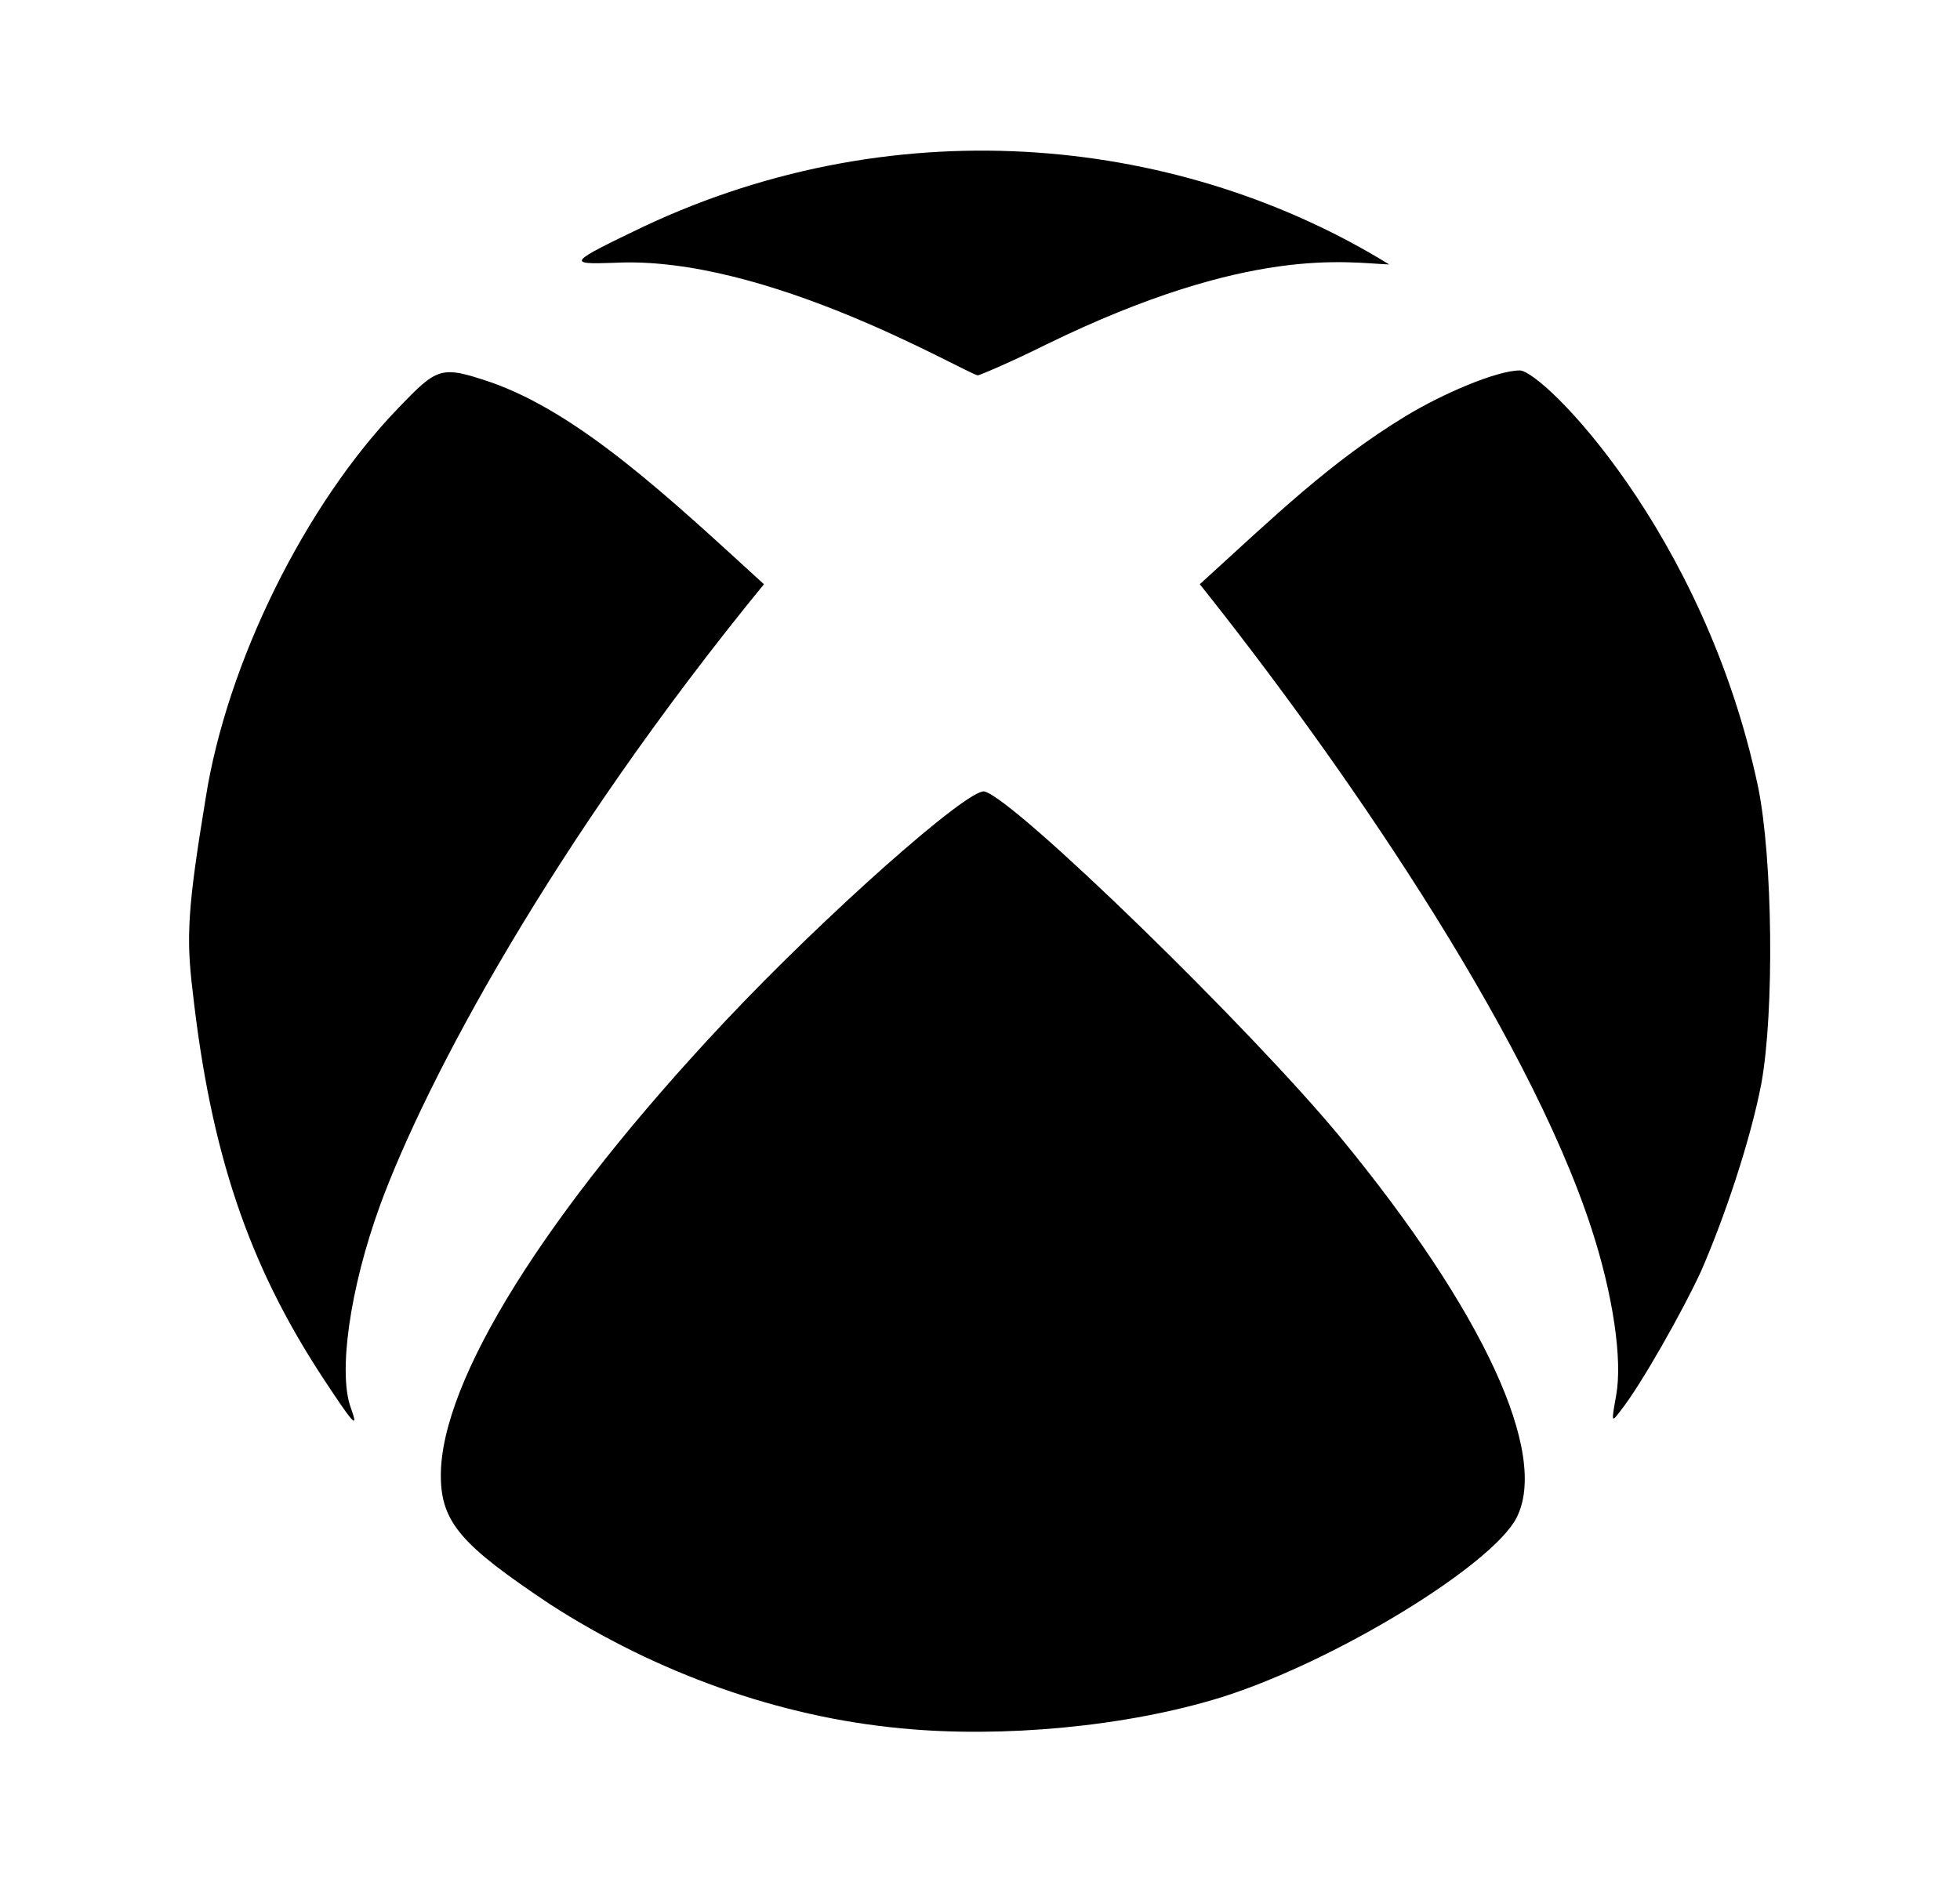 <?xml version='1.0' encoding='UTF-8'?>
<!-- This file was generated by dvisvgm 2.13.3 -->
<svg version='1.1' xmlns='http://www.w3.org/2000/svg' xmlns:xlink='http://www.w3.org/1999/xlink' viewBox='-198.638 -198.638 33.003 32'>
<title>\faXbox</title>
<desc Packages=''/>
<defs>
<path id='g0-186' d='M7.193-2.531C6.645-3.198 5.191-4.613 5.011-4.653C4.912-4.672 4.045-3.905 3.427-3.248C2.331-2.082 1.694-1.056 1.694-.478C1.694-.189 1.823-.05 2.361 .309C3.009 .727 3.756 .996 4.503 1.066C5.121 1.126 5.878 1.056 6.456 .877C7.153 .658 8.11 .07 8.259-.219C8.458-.608 8.06-1.474 7.193-2.531ZM3.666-5.918C3.088-6.446 2.54-6.964 1.993-7.153C1.694-7.253 1.674-7.243 1.435-6.994C.867-6.406 .389-5.44 .259-4.613C.149-3.945 .139-3.766 .179-3.437C.289-2.451 .518-1.773 .966-1.086C1.156-.797 1.196-.747 1.146-.887C1.066-1.096 1.136-1.614 1.325-2.132C1.604-2.889 2.371-4.334 3.666-5.918ZM9.733-4.682C9.405-6.237 8.418-7.223 8.279-7.223S7.811-7.083 7.582-6.944C7.123-6.665 6.785-6.336 6.326-5.918C7.153-4.882 8.319-3.208 8.717-1.983C8.847-1.584 8.907-1.186 8.867-.966C8.837-.797 8.837-.797 8.897-.877C9.016-1.026 9.275-1.484 9.385-1.724C9.524-2.042 9.684-2.511 9.753-2.869C9.833-3.308 9.823-4.244 9.733-4.682ZM2.75-7.88C3.676-7.93 4.882-7.213 4.971-7.193C4.981-7.193 5.171-7.273 5.39-7.382C6.635-7.99 7.223-7.88 7.482-7.87C6.237-8.638 4.513-8.847 2.929-8.1C2.471-7.88 2.461-7.87 2.75-7.88Z'/>
</defs>
<g id='page1' transform='scale(2.759)'>
<use x='-71' y='-62.512' xlink:href='#g0-186'/>
</g>
</svg>
